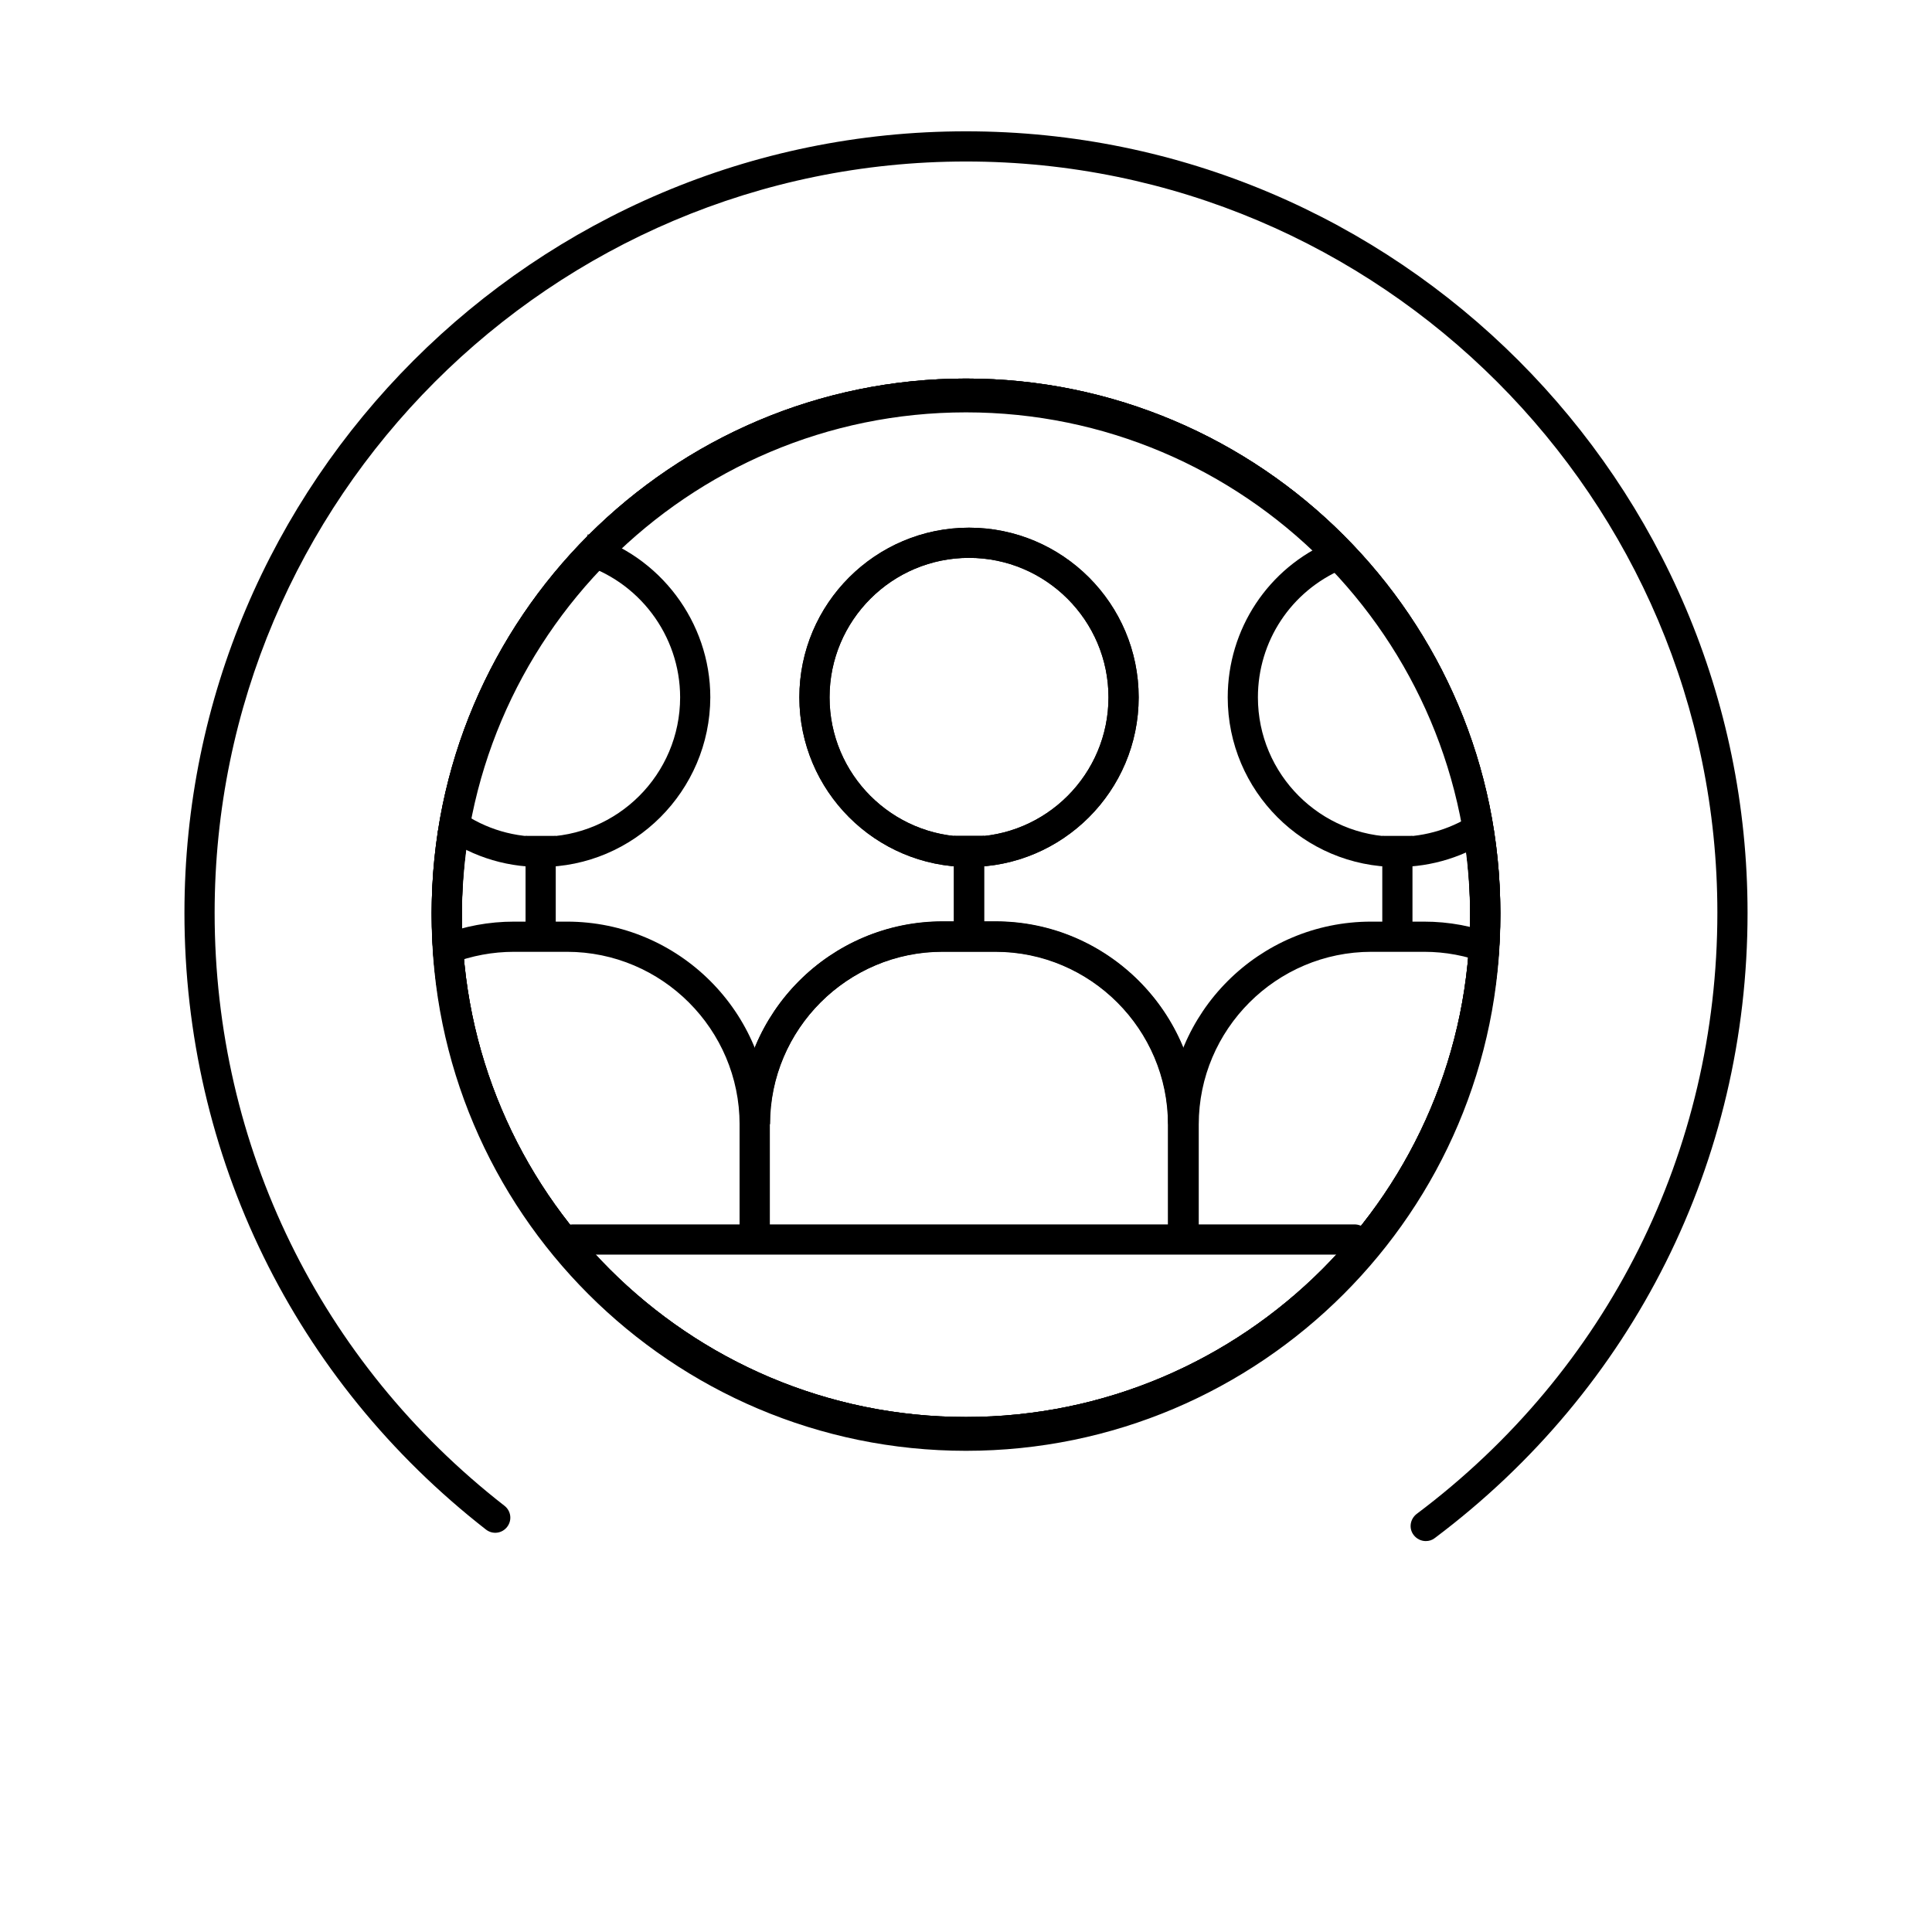 <?xml version="1.0" encoding="utf-8"?>
<!-- Generator: Adobe Illustrator 26.0.2, SVG Export Plug-In . SVG Version: 6.00 Build 0)  -->
<svg version="1.1" xmlns="http://www.w3.org/2000/svg" xmlns:xlink="http://www.w3.org/1999/xlink" x="0px" y="0px"
	 viewBox="0 0 64 64" style="enable-background:new 0 0 64 64;" xml:space="preserve">
<style type="text/css">
	.st0{display:none;}
	.st1{display:inline;fill:none;stroke:#1D1D1B;stroke-width:0.57;stroke-miterlimit:10;}
</style>
<g id="Layer_4" class="st0">
</g>
<g id="Layer_3">
	<g>
		<path d="M32,48.06c-9.76,0-17.7-7.94-17.7-17.7c0-9.76,7.94-17.7,17.7-17.7s17.7,7.94,17.7,17.7C49.7,40.12,41.76,48.06,32,48.06z
			 M32,13.66c-9.21,0-16.7,7.49-16.7,16.7s7.49,16.7,16.7,16.7c9.21,0,16.7-7.49,16.7-16.7S41.21,13.66,32,13.66z"/>
	</g>
	<g>
		<path d="M32,47.94c-9.76,0-17.7-7.94-17.7-17.7c0-9.76,7.94-17.7,17.7-17.7s17.7,7.94,17.7,17.7C49.7,40,41.76,47.94,32,47.94z
			 M32,13.54c-9.21,0-16.7,7.49-16.7,16.7s7.49,16.7,16.7,16.7c9.21,0,16.7-7.49,16.7-16.7S41.21,13.54,32,13.54z"/>
	</g>
	<g>
		<path d="M32.1,28.72c-3.1,0-5.62-2.52-5.62-5.62s2.52-5.62,5.62-5.62c3.1,0,5.62,2.52,5.62,5.62S35.2,28.72,32.1,28.72z
			 M32.1,18.48c-2.55,0-4.62,2.07-4.62,4.62s2.07,4.62,4.62,4.62s4.62-2.07,4.62-4.62S34.64,18.48,32.1,18.48z"/>
	</g>
	<g>
		<rect x="31.6" y="27.69" width="1" height="3.33"/>
	</g>
	<g>
		<path d="M39.7,37.24h-1c0-3.15-2.57-5.72-5.72-5.72h-1.75c-3.15,0-5.72,2.57-5.72,5.72h-1c0-3.71,3.01-6.72,6.72-6.72h1.75
			C36.68,30.52,39.7,33.54,39.7,37.24z"/>
	</g>
	<g>
		<path d="M32.1,28.72c-3.1,0-5.62-2.52-5.62-5.62s2.52-5.62,5.62-5.62c3.1,0,5.62,2.52,5.62,5.62S35.2,28.72,32.1,28.72z
			 M32.1,18.48c-2.55,0-4.62,2.07-4.62,4.62s2.07,4.62,4.62,4.62s4.62-2.07,4.62-4.62S34.64,18.48,32.1,18.48z"/>
	</g>
	<g>
		<rect x="31.6" y="27.69" width="1" height="3.33"/>
	</g>
	<g>
		<path d="M25.5,41.11h-1v-3.86c0-3.71,3.01-6.72,6.72-6.72h1.75c3.7,0,6.72,3.01,6.72,6.72v3.79h-1v-3.79
			c0-3.15-2.57-5.72-5.72-5.72h-1.75c-3.15,0-5.72,2.57-5.72,5.72V41.11z"/>
	</g>
	<g>
		<path d="M17.91,28.72c-1.25,0-2.43-0.4-3.42-1.16l0.61-0.79c0.81,0.62,1.78,0.95,2.81,0.95c2.55,0,4.62-2.07,4.62-4.62
			c0-2.05-1.37-3.87-3.34-4.44l0.28-0.96c2.39,0.69,4.06,2.91,4.06,5.4C23.52,26.2,21,28.72,17.91,28.72z"/>
	</g>
	<g>
		<rect x="17.41" y="27.69" width="1" height="3.33"/>
	</g>
	<g>
		<path d="M25.5,41.11h-1v-3.86c0-3.15-2.57-5.72-5.72-5.72h-1.75c-0.71,0-1.4,0.13-2.06,0.38l-0.36-0.93
			c0.77-0.3,1.59-0.45,2.42-0.45h1.75c3.71,0,6.72,3.01,6.72,6.72V41.11z"/>
	</g>
	<g>
		<path d="M46.29,28.72c-3.1,0-5.62-2.52-5.62-5.62c0-2.26,1.34-4.29,3.42-5.17l0.39,0.92c-1.71,0.73-2.81,2.39-2.81,4.25
			c0,2.55,2.07,4.62,4.62,4.62c0.95,0,1.85-0.28,2.63-0.82l0.57,0.82C48.55,28.37,47.44,28.72,46.29,28.72z"/>
	</g>
	<g>
		<rect x="45.79" y="27.69" width="1" height="3.33"/>
	</g>
	<g>
		<path d="M39.7,41.04h-1v-3.79c0-3.71,3.01-6.72,6.72-6.72h1.75c0.83,0,1.64,0.15,2.41,0.45l-0.36,0.93
			c-0.65-0.25-1.34-0.38-2.04-0.38h-1.75c-3.15,0-5.72,2.57-5.72,5.72V41.04z"/>
	</g>
	<g>
		<path d="M32,47.94c-9.76,0-17.7-7.94-17.7-17.7c0-9.76,7.94-17.7,17.7-17.7s17.7,7.94,17.7,17.7C49.7,40,41.76,47.94,32,47.94z
			 M32,13.54c-9.21,0-16.7,7.49-16.7,16.7s7.49,16.7,16.7,16.7c9.21,0,16.7-7.49,16.7-16.7S41.21,13.54,32,13.54z"/>
	</g>
	<g>
		<defs>
			<path id="SVGID_1_" d="M47.23,51.05c-0.15,0-0.3-0.07-0.4-0.2c-0.17-0.22-0.12-0.53,0.1-0.7c6.33-4.75,9.96-12.01,9.96-19.92
				C56.89,16.51,45.72,5.35,32,5.35c-13.73,0-24.89,11.17-24.89,24.89c0,7.73,3.5,14.89,9.6,19.64c0.22,0.17,0.26,0.48,0.09,0.7
				c-0.17,0.22-0.48,0.26-0.7,0.09c-6.35-4.95-9.99-12.39-9.99-20.43C6.11,15.96,17.72,4.35,32,4.35s25.89,11.61,25.89,25.89
				c0,8.22-3.78,15.77-10.36,20.71C47.44,51.02,47.34,51.05,47.23,51.05z"/>
		</defs>
		<use xlink:href="#SVGID_1_"  style="overflow:visible;"/>
		<clipPath id="SVGID_00000000220272627681378130000006522213942982891165_">
			<use xlink:href="#SVGID_1_"  style="overflow:visible;"/>
		</clipPath>
	</g>
	<g>
		<path d="M44.87,41.56H18.98c-0.28,0-0.5-0.22-0.5-0.5s0.22-0.5,0.5-0.5h25.89c0.28,0,0.5,0.22,0.5,0.5S45.15,41.56,44.87,41.56z"
			/>
	</g>
</g>
<g id="Layer_5">
	<g>
		<path d="M32,47.94c-9.76,0-17.7-7.94-17.7-17.7c0-9.76,7.94-17.7,17.7-17.7s17.7,7.94,17.7,17.7C49.7,40,41.76,47.94,32,47.94z
			 M32,13.54c-9.21,0-16.7,7.49-16.7,16.7s7.49,16.7,16.7,16.7c9.21,0,16.7-7.49,16.7-16.7S41.21,13.54,32,13.54z"/>
	</g>
</g>
<g id="GUIDE" class="st0">
	<rect x="0.04" class="st1" width="64" height="64"/>
	<ellipse class="st1" cx="31.93" cy="32" rx="31.89" ry="32"/>
</g>
</svg>

